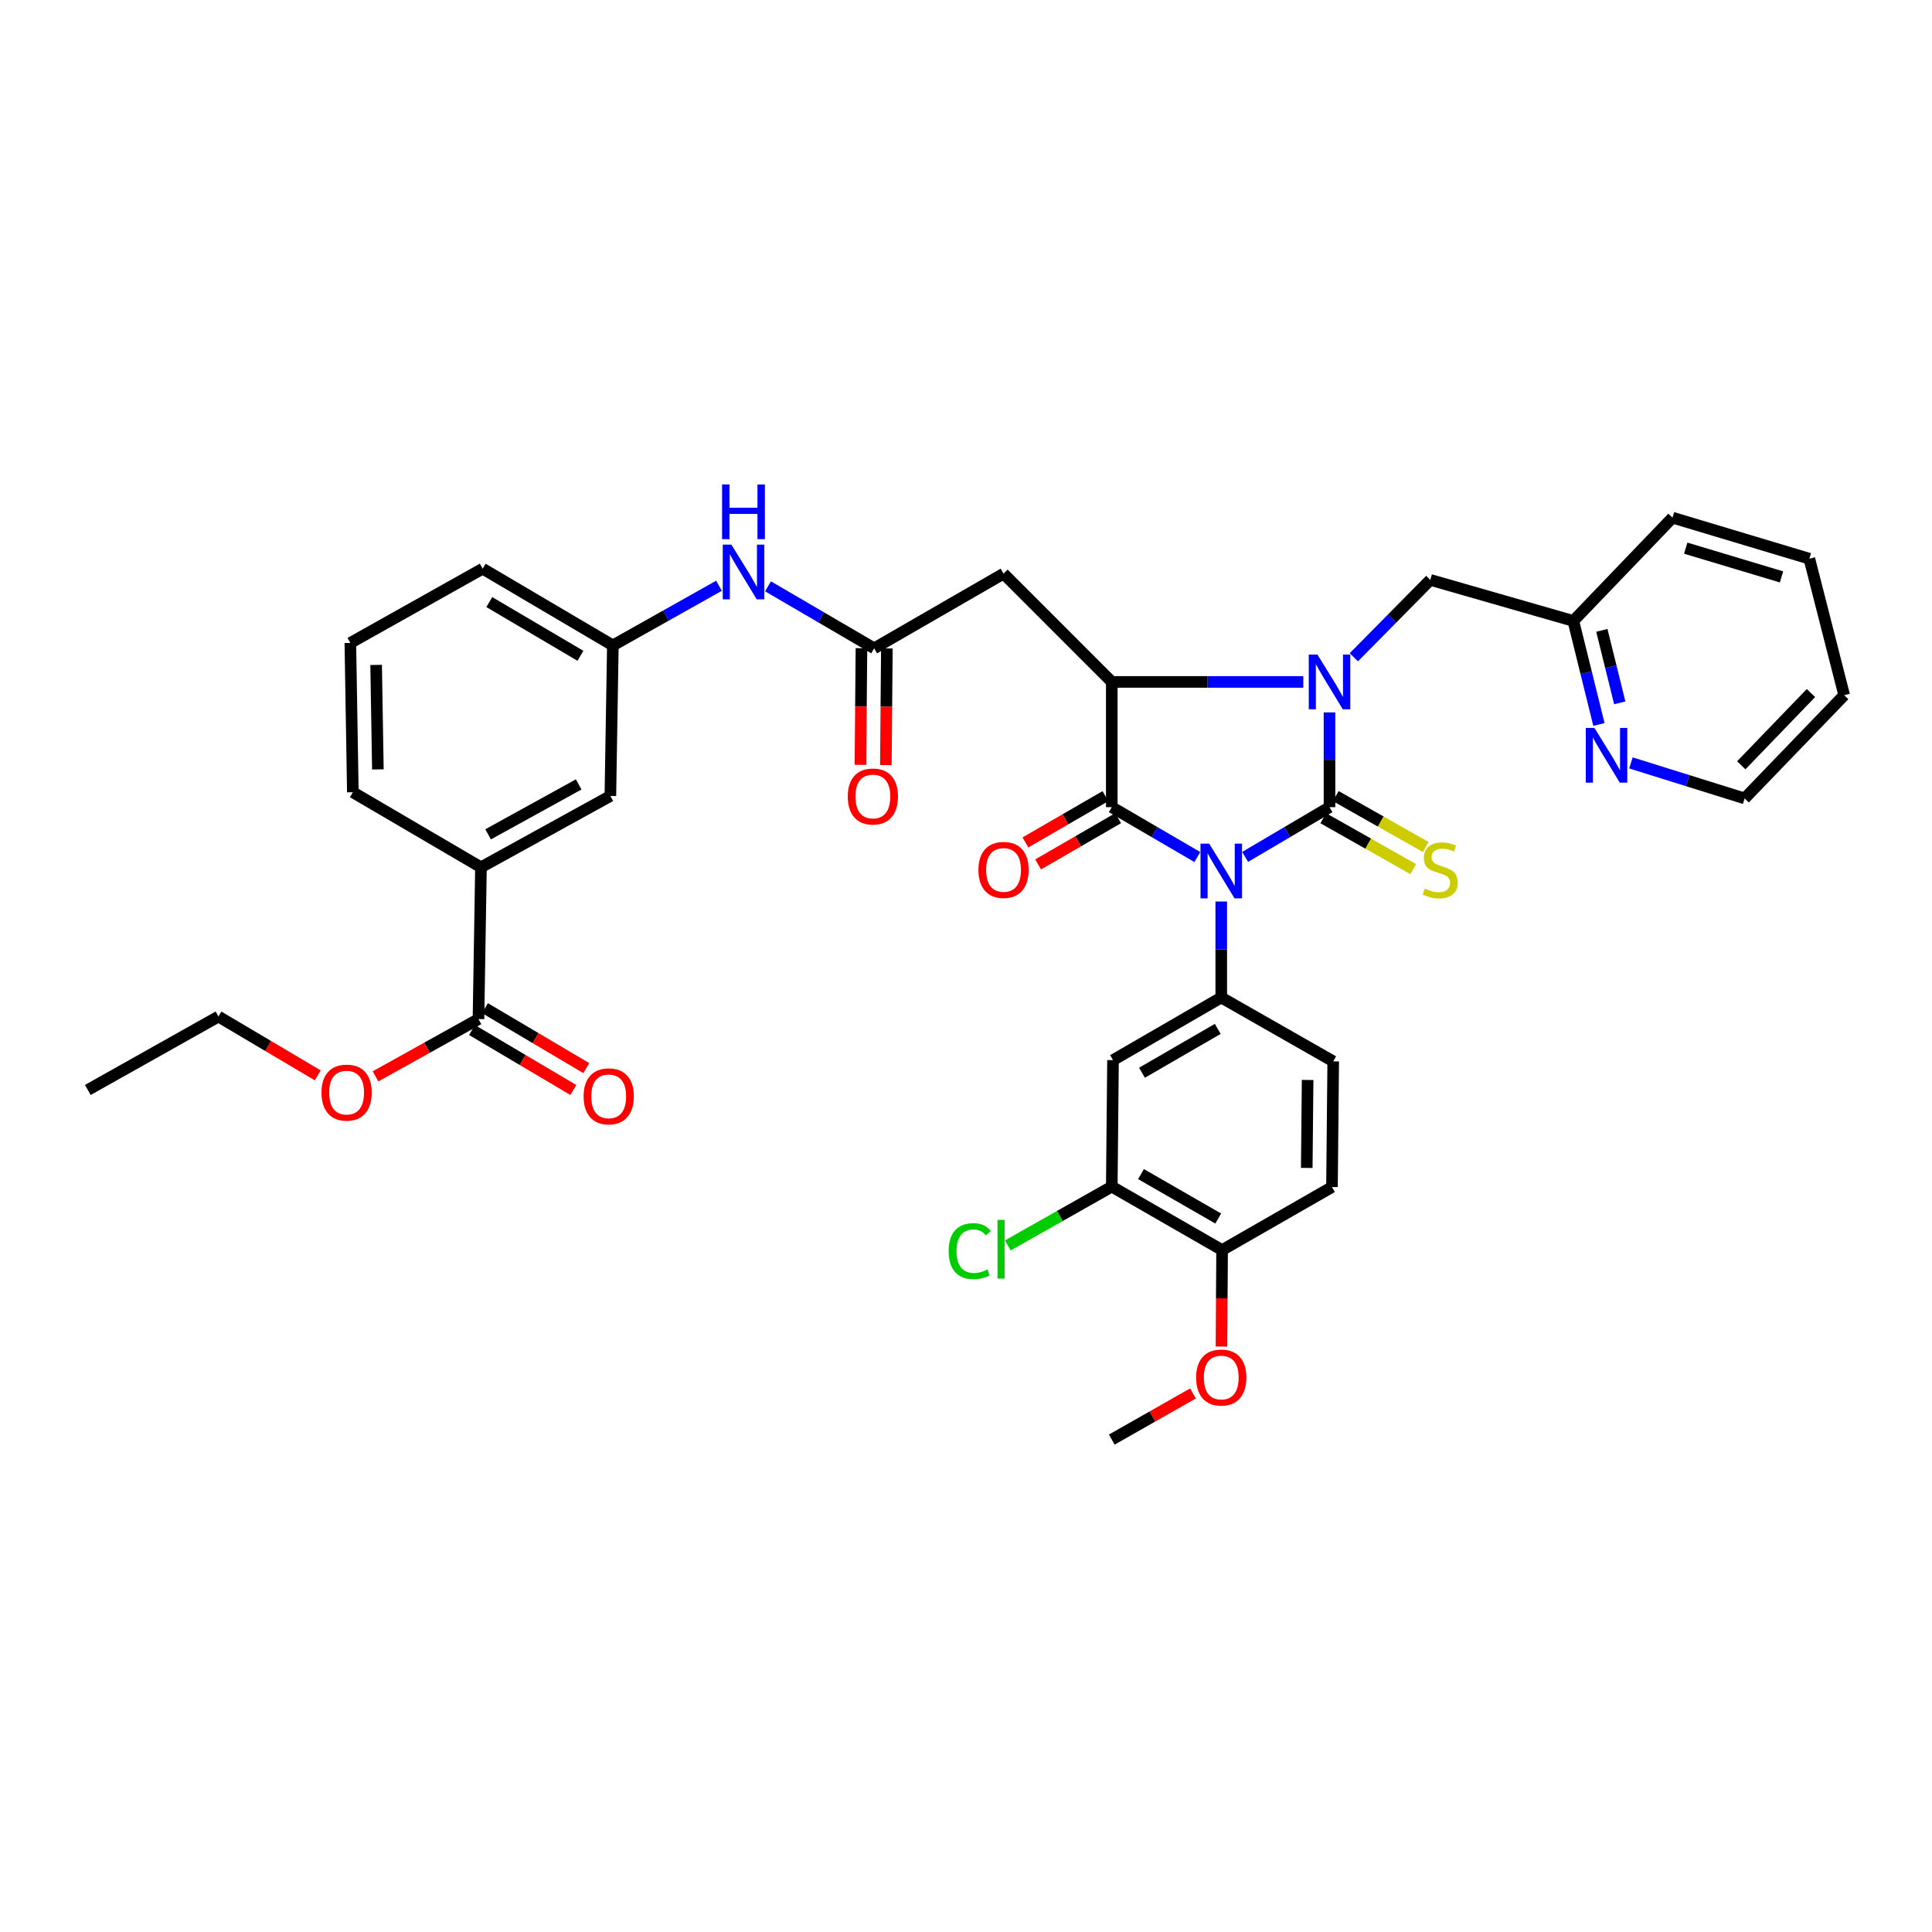 <?xml version='1.0' encoding='iso-8859-1'?>
<svg version='1.1' baseProfile='full'
              xmlns='http://www.w3.org/2000/svg'
                      xmlns:rdkit='http://www.rdkit.org/xml'
                      xmlns:xlink='http://www.w3.org/1999/xlink'
                  xml:space='preserve'
width='1000px' height='1000px' viewBox='0 0 1000 1000'>
<!-- END OF HEADER -->
<rect style='opacity:1.0;fill:#FFFFFF;stroke:none' width='1000' height='1000' x='0' y='0'> </rect>
<path class='bond-0' d='M 644.485,443.532 L 666.318,430.658' style='fill:none;fill-rule:evenodd;stroke:#0000FF;stroke-width:6px;stroke-linecap:butt;stroke-linejoin:miter;stroke-opacity:1' />
<path class='bond-0' d='M 666.318,430.658 L 688.152,417.784' style='fill:none;fill-rule:evenodd;stroke:#000000;stroke-width:6px;stroke-linecap:butt;stroke-linejoin:miter;stroke-opacity:1' />
<path class='bond-2' d='M 619.739,443.605 L 597.599,430.694' style='fill:none;fill-rule:evenodd;stroke:#0000FF;stroke-width:6px;stroke-linecap:butt;stroke-linejoin:miter;stroke-opacity:1' />
<path class='bond-2' d='M 597.599,430.694 L 575.458,417.784' style='fill:none;fill-rule:evenodd;stroke:#000000;stroke-width:6px;stroke-linecap:butt;stroke-linejoin:miter;stroke-opacity:1' />
<path class='bond-4' d='M 632.119,466.621 L 632.119,491.464' style='fill:none;fill-rule:evenodd;stroke:#0000FF;stroke-width:6px;stroke-linecap:butt;stroke-linejoin:miter;stroke-opacity:1' />
<path class='bond-4' d='M 632.119,491.464 L 632.119,516.306' style='fill:none;fill-rule:evenodd;stroke:#000000;stroke-width:6px;stroke-linecap:butt;stroke-linejoin:miter;stroke-opacity:1' />
<path class='bond-1' d='M 688.152,417.784 L 688.152,393.262' style='fill:none;fill-rule:evenodd;stroke:#000000;stroke-width:6px;stroke-linecap:butt;stroke-linejoin:miter;stroke-opacity:1' />
<path class='bond-1' d='M 688.152,393.262 L 688.152,368.74' style='fill:none;fill-rule:evenodd;stroke:#0000FF;stroke-width:6px;stroke-linecap:butt;stroke-linejoin:miter;stroke-opacity:1' />
<path class='bond-8' d='M 684.914,423.509 L 708.203,436.679' style='fill:none;fill-rule:evenodd;stroke:#000000;stroke-width:6px;stroke-linecap:butt;stroke-linejoin:miter;stroke-opacity:1' />
<path class='bond-8' d='M 708.203,436.679 L 731.492,449.849' style='fill:none;fill-rule:evenodd;stroke:#CCCC00;stroke-width:6px;stroke-linecap:butt;stroke-linejoin:miter;stroke-opacity:1' />
<path class='bond-8' d='M 691.389,412.058 L 714.678,425.228' style='fill:none;fill-rule:evenodd;stroke:#000000;stroke-width:6px;stroke-linecap:butt;stroke-linejoin:miter;stroke-opacity:1' />
<path class='bond-8' d='M 714.678,425.228 L 737.968,438.398' style='fill:none;fill-rule:evenodd;stroke:#CCCC00;stroke-width:6px;stroke-linecap:butt;stroke-linejoin:miter;stroke-opacity:1' />
<path class='bond-10' d='M 700.747,340.205 L 720.529,320.173' style='fill:none;fill-rule:evenodd;stroke:#0000FF;stroke-width:6px;stroke-linecap:butt;stroke-linejoin:miter;stroke-opacity:1' />
<path class='bond-10' d='M 720.529,320.173 L 740.311,300.142' style='fill:none;fill-rule:evenodd;stroke:#000000;stroke-width:6px;stroke-linecap:butt;stroke-linejoin:miter;stroke-opacity:1' />
<path class='bond-37' d='M 674.594,352.959 L 625.026,352.959' style='fill:none;fill-rule:evenodd;stroke:#0000FF;stroke-width:6px;stroke-linecap:butt;stroke-linejoin:miter;stroke-opacity:1' />
<path class='bond-37' d='M 625.026,352.959 L 575.458,352.959' style='fill:none;fill-rule:evenodd;stroke:#000000;stroke-width:6px;stroke-linecap:butt;stroke-linejoin:miter;stroke-opacity:1' />
<path class='bond-3' d='M 575.458,417.784 L 575.458,352.959' style='fill:none;fill-rule:evenodd;stroke:#000000;stroke-width:6px;stroke-linecap:butt;stroke-linejoin:miter;stroke-opacity:1' />
<path class='bond-12' d='M 572.165,412.09 L 551.461,424.065' style='fill:none;fill-rule:evenodd;stroke:#000000;stroke-width:6px;stroke-linecap:butt;stroke-linejoin:miter;stroke-opacity:1' />
<path class='bond-12' d='M 551.461,424.065 L 530.758,436.04' style='fill:none;fill-rule:evenodd;stroke:#FF0000;stroke-width:6px;stroke-linecap:butt;stroke-linejoin:miter;stroke-opacity:1' />
<path class='bond-12' d='M 578.751,423.477 L 558.048,435.452' style='fill:none;fill-rule:evenodd;stroke:#000000;stroke-width:6px;stroke-linecap:butt;stroke-linejoin:miter;stroke-opacity:1' />
<path class='bond-12' d='M 558.048,435.452 L 537.344,447.427' style='fill:none;fill-rule:evenodd;stroke:#FF0000;stroke-width:6px;stroke-linecap:butt;stroke-linejoin:miter;stroke-opacity:1' />
<path class='bond-5' d='M 575.458,352.959 L 519.433,296.919' style='fill:none;fill-rule:evenodd;stroke:#000000;stroke-width:6px;stroke-linecap:butt;stroke-linejoin:miter;stroke-opacity:1' />
<path class='bond-6' d='M 632.119,516.306 L 576.094,548.726' style='fill:none;fill-rule:evenodd;stroke:#000000;stroke-width:6px;stroke-linecap:butt;stroke-linejoin:miter;stroke-opacity:1' />
<path class='bond-6' d='M 630.304,532.555 L 591.086,555.249' style='fill:none;fill-rule:evenodd;stroke:#000000;stroke-width:6px;stroke-linecap:butt;stroke-linejoin:miter;stroke-opacity:1' />
<path class='bond-15' d='M 632.119,516.306 L 690.074,549.362' style='fill:none;fill-rule:evenodd;stroke:#000000;stroke-width:6px;stroke-linecap:butt;stroke-linejoin:miter;stroke-opacity:1' />
<path class='bond-7' d='M 519.433,296.919 L 452.46,335.573' style='fill:none;fill-rule:evenodd;stroke:#000000;stroke-width:6px;stroke-linecap:butt;stroke-linejoin:miter;stroke-opacity:1' />
<path class='bond-11' d='M 576.094,548.726 L 575.458,614.193' style='fill:none;fill-rule:evenodd;stroke:#000000;stroke-width:6px;stroke-linecap:butt;stroke-linejoin:miter;stroke-opacity:1' />
<path class='bond-14' d='M 452.46,335.573 L 424.993,319.528' style='fill:none;fill-rule:evenodd;stroke:#000000;stroke-width:6px;stroke-linecap:butt;stroke-linejoin:miter;stroke-opacity:1' />
<path class='bond-14' d='M 424.993,319.528 L 397.527,303.482' style='fill:none;fill-rule:evenodd;stroke:#0000FF;stroke-width:6px;stroke-linecap:butt;stroke-linejoin:miter;stroke-opacity:1' />
<path class='bond-20' d='M 445.882,335.516 L 445.623,365.705' style='fill:none;fill-rule:evenodd;stroke:#000000;stroke-width:6px;stroke-linecap:butt;stroke-linejoin:miter;stroke-opacity:1' />
<path class='bond-20' d='M 445.623,365.705 L 445.364,395.894' style='fill:none;fill-rule:evenodd;stroke:#FF0000;stroke-width:6px;stroke-linecap:butt;stroke-linejoin:miter;stroke-opacity:1' />
<path class='bond-20' d='M 459.037,335.629 L 458.778,365.818' style='fill:none;fill-rule:evenodd;stroke:#000000;stroke-width:6px;stroke-linecap:butt;stroke-linejoin:miter;stroke-opacity:1' />
<path class='bond-20' d='M 458.778,365.818 L 458.519,396.006' style='fill:none;fill-rule:evenodd;stroke:#FF0000;stroke-width:6px;stroke-linecap:butt;stroke-linejoin:miter;stroke-opacity:1' />
<path class='bond-9' d='M 247.66,527.473 L 248.946,448.909' style='fill:none;fill-rule:evenodd;stroke:#000000;stroke-width:6px;stroke-linecap:butt;stroke-linejoin:miter;stroke-opacity:1' />
<path class='bond-21' d='M 244.309,533.133 L 270.536,548.661' style='fill:none;fill-rule:evenodd;stroke:#000000;stroke-width:6px;stroke-linecap:butt;stroke-linejoin:miter;stroke-opacity:1' />
<path class='bond-21' d='M 270.536,548.661 L 296.762,564.188' style='fill:none;fill-rule:evenodd;stroke:#FF0000;stroke-width:6px;stroke-linecap:butt;stroke-linejoin:miter;stroke-opacity:1' />
<path class='bond-21' d='M 251.011,521.814 L 277.237,537.341' style='fill:none;fill-rule:evenodd;stroke:#000000;stroke-width:6px;stroke-linecap:butt;stroke-linejoin:miter;stroke-opacity:1' />
<path class='bond-21' d='M 277.237,537.341 L 303.464,552.868' style='fill:none;fill-rule:evenodd;stroke:#FF0000;stroke-width:6px;stroke-linecap:butt;stroke-linejoin:miter;stroke-opacity:1' />
<path class='bond-25' d='M 247.66,527.473 L 221.007,542.304' style='fill:none;fill-rule:evenodd;stroke:#000000;stroke-width:6px;stroke-linecap:butt;stroke-linejoin:miter;stroke-opacity:1' />
<path class='bond-25' d='M 221.007,542.304 L 194.353,557.134' style='fill:none;fill-rule:evenodd;stroke:#FF0000;stroke-width:6px;stroke-linecap:butt;stroke-linejoin:miter;stroke-opacity:1' />
<path class='bond-23' d='M 740.311,300.142 L 814.358,321.395' style='fill:none;fill-rule:evenodd;stroke:#000000;stroke-width:6px;stroke-linecap:butt;stroke-linejoin:miter;stroke-opacity:1' />
<path class='bond-24' d='M 575.458,614.193 L 548.542,629.414' style='fill:none;fill-rule:evenodd;stroke:#000000;stroke-width:6px;stroke-linecap:butt;stroke-linejoin:miter;stroke-opacity:1' />
<path class='bond-24' d='M 548.542,629.414 L 521.625,644.634' style='fill:none;fill-rule:evenodd;stroke:#00CC00;stroke-width:6px;stroke-linecap:butt;stroke-linejoin:miter;stroke-opacity:1' />
<path class='bond-38' d='M 575.458,614.193 L 632.557,647.03' style='fill:none;fill-rule:evenodd;stroke:#000000;stroke-width:6px;stroke-linecap:butt;stroke-linejoin:miter;stroke-opacity:1' />
<path class='bond-38' d='M 590.581,607.715 L 630.55,630.7' style='fill:none;fill-rule:evenodd;stroke:#000000;stroke-width:6px;stroke-linecap:butt;stroke-linejoin:miter;stroke-opacity:1' />
<path class='bond-13' d='M 248.946,448.909 L 315.926,411.988' style='fill:none;fill-rule:evenodd;stroke:#000000;stroke-width:6px;stroke-linecap:butt;stroke-linejoin:miter;stroke-opacity:1' />
<path class='bond-13' d='M 252.643,431.851 L 299.529,406.006' style='fill:none;fill-rule:evenodd;stroke:#000000;stroke-width:6px;stroke-linecap:butt;stroke-linejoin:miter;stroke-opacity:1' />
<path class='bond-40' d='M 248.946,448.909 L 182.631,410.059' style='fill:none;fill-rule:evenodd;stroke:#000000;stroke-width:6px;stroke-linecap:butt;stroke-linejoin:miter;stroke-opacity:1' />
<path class='bond-19' d='M 372.15,303.19 L 344.681,318.629' style='fill:none;fill-rule:evenodd;stroke:#0000FF;stroke-width:6px;stroke-linecap:butt;stroke-linejoin:miter;stroke-opacity:1' />
<path class='bond-19' d='M 344.681,318.629 L 317.213,334.067' style='fill:none;fill-rule:evenodd;stroke:#000000;stroke-width:6px;stroke-linecap:butt;stroke-linejoin:miter;stroke-opacity:1' />
<path class='bond-22' d='M 690.074,549.362 L 689.43,614.405' style='fill:none;fill-rule:evenodd;stroke:#000000;stroke-width:6px;stroke-linecap:butt;stroke-linejoin:miter;stroke-opacity:1' />
<path class='bond-22' d='M 676.823,558.988 L 676.373,604.519' style='fill:none;fill-rule:evenodd;stroke:#000000;stroke-width:6px;stroke-linecap:butt;stroke-linejoin:miter;stroke-opacity:1' />
<path class='bond-16' d='M 632.557,647.03 L 689.43,614.405' style='fill:none;fill-rule:evenodd;stroke:#000000;stroke-width:6px;stroke-linecap:butt;stroke-linejoin:miter;stroke-opacity:1' />
<path class='bond-26' d='M 632.557,647.03 L 632.391,671.995' style='fill:none;fill-rule:evenodd;stroke:#000000;stroke-width:6px;stroke-linecap:butt;stroke-linejoin:miter;stroke-opacity:1' />
<path class='bond-26' d='M 632.391,671.995 L 632.225,696.961' style='fill:none;fill-rule:evenodd;stroke:#FF0000;stroke-width:6px;stroke-linecap:butt;stroke-linejoin:miter;stroke-opacity:1' />
<path class='bond-17' d='M 315.926,411.988 L 317.213,334.067' style='fill:none;fill-rule:evenodd;stroke:#000000;stroke-width:6px;stroke-linecap:butt;stroke-linejoin:miter;stroke-opacity:1' />
<path class='bond-18' d='M 827.605,374.989 L 820.981,348.192' style='fill:none;fill-rule:evenodd;stroke:#0000FF;stroke-width:6px;stroke-linecap:butt;stroke-linejoin:miter;stroke-opacity:1' />
<path class='bond-18' d='M 820.981,348.192 L 814.358,321.395' style='fill:none;fill-rule:evenodd;stroke:#000000;stroke-width:6px;stroke-linecap:butt;stroke-linejoin:miter;stroke-opacity:1' />
<path class='bond-18' d='M 838.388,363.794 L 833.752,345.036' style='fill:none;fill-rule:evenodd;stroke:#0000FF;stroke-width:6px;stroke-linecap:butt;stroke-linejoin:miter;stroke-opacity:1' />
<path class='bond-18' d='M 833.752,345.036 L 829.116,326.277' style='fill:none;fill-rule:evenodd;stroke:#000000;stroke-width:6px;stroke-linecap:butt;stroke-linejoin:miter;stroke-opacity:1' />
<path class='bond-29' d='M 844.159,394.88 L 873.591,404.073' style='fill:none;fill-rule:evenodd;stroke:#0000FF;stroke-width:6px;stroke-linecap:butt;stroke-linejoin:miter;stroke-opacity:1' />
<path class='bond-29' d='M 873.591,404.073 L 903.022,413.267' style='fill:none;fill-rule:evenodd;stroke:#000000;stroke-width:6px;stroke-linecap:butt;stroke-linejoin:miter;stroke-opacity:1' />
<path class='bond-30' d='M 317.213,334.067 L 249.83,294.347' style='fill:none;fill-rule:evenodd;stroke:#000000;stroke-width:6px;stroke-linecap:butt;stroke-linejoin:miter;stroke-opacity:1' />
<path class='bond-30' d='M 300.425,339.442 L 253.258,311.637' style='fill:none;fill-rule:evenodd;stroke:#000000;stroke-width:6px;stroke-linecap:butt;stroke-linejoin:miter;stroke-opacity:1' />
<path class='bond-32' d='M 814.358,321.395 L 865.684,267.942' style='fill:none;fill-rule:evenodd;stroke:#000000;stroke-width:6px;stroke-linecap:butt;stroke-linejoin:miter;stroke-opacity:1' />
<path class='bond-31' d='M 164.473,556.613 L 138.772,541.389' style='fill:none;fill-rule:evenodd;stroke:#FF0000;stroke-width:6px;stroke-linecap:butt;stroke-linejoin:miter;stroke-opacity:1' />
<path class='bond-31' d='M 138.772,541.389 L 113.071,526.165' style='fill:none;fill-rule:evenodd;stroke:#000000;stroke-width:6px;stroke-linecap:butt;stroke-linejoin:miter;stroke-opacity:1' />
<path class='bond-33' d='M 617.49,721.242 L 596.474,733.185' style='fill:none;fill-rule:evenodd;stroke:#FF0000;stroke-width:6px;stroke-linecap:butt;stroke-linejoin:miter;stroke-opacity:1' />
<path class='bond-33' d='M 596.474,733.185 L 575.458,745.128' style='fill:none;fill-rule:evenodd;stroke:#000000;stroke-width:6px;stroke-linecap:butt;stroke-linejoin:miter;stroke-opacity:1' />
<path class='bond-27' d='M 182.631,410.059 L 181.337,332.788' style='fill:none;fill-rule:evenodd;stroke:#000000;stroke-width:6px;stroke-linecap:butt;stroke-linejoin:miter;stroke-opacity:1' />
<path class='bond-27' d='M 195.59,398.248 L 194.684,344.159' style='fill:none;fill-rule:evenodd;stroke:#000000;stroke-width:6px;stroke-linecap:butt;stroke-linejoin:miter;stroke-opacity:1' />
<path class='bond-28' d='M 181.337,332.788 L 249.83,294.347' style='fill:none;fill-rule:evenodd;stroke:#000000;stroke-width:6px;stroke-linecap:butt;stroke-linejoin:miter;stroke-opacity:1' />
<path class='bond-39' d='M 903.022,413.267 L 954.545,359.829' style='fill:none;fill-rule:evenodd;stroke:#000000;stroke-width:6px;stroke-linecap:butt;stroke-linejoin:miter;stroke-opacity:1' />
<path class='bond-39' d='M 901.281,396.121 L 937.347,358.714' style='fill:none;fill-rule:evenodd;stroke:#000000;stroke-width:6px;stroke-linecap:butt;stroke-linejoin:miter;stroke-opacity:1' />
<path class='bond-34' d='M 113.071,526.165 L 45.455,564.161' style='fill:none;fill-rule:evenodd;stroke:#000000;stroke-width:6px;stroke-linecap:butt;stroke-linejoin:miter;stroke-opacity:1' />
<path class='bond-36' d='M 865.684,267.942 L 936.516,289.194' style='fill:none;fill-rule:evenodd;stroke:#000000;stroke-width:6px;stroke-linecap:butt;stroke-linejoin:miter;stroke-opacity:1' />
<path class='bond-36' d='M 872.528,283.73 L 922.111,298.607' style='fill:none;fill-rule:evenodd;stroke:#000000;stroke-width:6px;stroke-linecap:butt;stroke-linejoin:miter;stroke-opacity:1' />
<path class='bond-35' d='M 954.545,359.829 L 936.516,289.194' style='fill:none;fill-rule:evenodd;stroke:#000000;stroke-width:6px;stroke-linecap:butt;stroke-linejoin:miter;stroke-opacity:1' />
<path  class='atom-0' d='M 625.859 436.664
L 635.139 451.664
Q 636.059 453.144, 637.539 455.824
Q 639.019 458.504, 639.099 458.664
L 639.099 436.664
L 642.859 436.664
L 642.859 464.984
L 638.979 464.984
L 629.019 448.584
Q 627.859 446.664, 626.619 444.464
Q 625.419 442.264, 625.059 441.584
L 625.059 464.984
L 621.379 464.984
L 621.379 436.664
L 625.859 436.664
' fill='#0000FF'/>
<path  class='atom-2' d='M 681.892 338.799
L 691.172 353.799
Q 692.092 355.279, 693.572 357.959
Q 695.052 360.639, 695.132 360.799
L 695.132 338.799
L 698.892 338.799
L 698.892 367.119
L 695.012 367.119
L 685.052 350.719
Q 683.892 348.799, 682.652 346.599
Q 681.452 344.399, 681.092 343.719
L 681.092 367.119
L 677.412 367.119
L 677.412 338.799
L 681.892 338.799
' fill='#0000FF'/>
<path  class='atom-9' d='M 737.456 459.908
Q 737.776 460.028, 739.096 460.588
Q 740.416 461.148, 741.856 461.508
Q 743.336 461.828, 744.776 461.828
Q 747.456 461.828, 749.016 460.548
Q 750.576 459.228, 750.576 456.948
Q 750.576 455.388, 749.776 454.428
Q 749.016 453.468, 747.816 452.948
Q 746.616 452.428, 744.616 451.828
Q 742.096 451.068, 740.576 450.348
Q 739.096 449.628, 738.016 448.108
Q 736.976 446.588, 736.976 444.028
Q 736.976 440.468, 739.376 438.268
Q 741.816 436.068, 746.616 436.068
Q 749.896 436.068, 753.616 437.628
L 752.696 440.708
Q 749.296 439.308, 746.736 439.308
Q 743.976 439.308, 742.456 440.468
Q 740.936 441.588, 740.976 443.548
Q 740.976 445.068, 741.736 445.988
Q 742.536 446.908, 743.656 447.428
Q 744.816 447.948, 746.736 448.548
Q 749.296 449.348, 750.816 450.148
Q 752.336 450.948, 753.416 452.588
Q 754.536 454.188, 754.536 456.948
Q 754.536 460.868, 751.896 462.988
Q 749.296 465.068, 744.936 465.068
Q 742.416 465.068, 740.496 464.508
Q 738.616 463.988, 736.376 463.068
L 737.456 459.908
' fill='#CCCC00'/>
<path  class='atom-13' d='M 506.433 450.268
Q 506.433 443.468, 509.793 439.668
Q 513.153 435.868, 519.433 435.868
Q 525.713 435.868, 529.073 439.668
Q 532.433 443.468, 532.433 450.268
Q 532.433 457.148, 529.033 461.068
Q 525.633 464.948, 519.433 464.948
Q 513.193 464.948, 509.793 461.068
Q 506.433 457.188, 506.433 450.268
M 519.433 461.748
Q 523.753 461.748, 526.073 458.868
Q 528.433 455.948, 528.433 450.268
Q 528.433 444.708, 526.073 441.908
Q 523.753 439.068, 519.433 439.068
Q 515.113 439.068, 512.753 441.868
Q 510.433 444.668, 510.433 450.268
Q 510.433 455.988, 512.753 458.868
Q 515.113 461.748, 519.433 461.748
' fill='#FF0000'/>
<path  class='atom-15' d='M 378.569 281.904
L 387.849 296.904
Q 388.769 298.384, 390.249 301.064
Q 391.729 303.744, 391.809 303.904
L 391.809 281.904
L 395.569 281.904
L 395.569 310.224
L 391.689 310.224
L 381.729 293.824
Q 380.569 291.904, 379.329 289.704
Q 378.129 287.504, 377.769 286.824
L 377.769 310.224
L 374.089 310.224
L 374.089 281.904
L 378.569 281.904
' fill='#0000FF'/>
<path  class='atom-15' d='M 373.749 250.752
L 377.589 250.752
L 377.589 262.792
L 392.069 262.792
L 392.069 250.752
L 395.909 250.752
L 395.909 279.072
L 392.069 279.072
L 392.069 265.992
L 377.589 265.992
L 377.589 279.072
L 373.749 279.072
L 373.749 250.752
' fill='#0000FF'/>
<path  class='atom-19' d='M 825.287 376.78
L 834.567 391.78
Q 835.487 393.26, 836.967 395.94
Q 838.447 398.62, 838.527 398.78
L 838.527 376.78
L 842.287 376.78
L 842.287 405.1
L 838.407 405.1
L 828.447 388.7
Q 827.287 386.78, 826.047 384.58
Q 824.847 382.38, 824.487 381.7
L 824.487 405.1
L 820.807 405.1
L 820.807 376.78
L 825.287 376.78
' fill='#0000FF'/>
<path  class='atom-21' d='M 438.802 412.265
Q 438.802 405.465, 442.162 401.665
Q 445.522 397.865, 451.802 397.865
Q 458.082 397.865, 461.442 401.665
Q 464.802 405.465, 464.802 412.265
Q 464.802 419.145, 461.402 423.065
Q 458.002 426.945, 451.802 426.945
Q 445.562 426.945, 442.162 423.065
Q 438.802 419.185, 438.802 412.265
M 451.802 423.745
Q 456.122 423.745, 458.442 420.865
Q 460.802 417.945, 460.802 412.265
Q 460.802 406.705, 458.442 403.905
Q 456.122 401.065, 451.802 401.065
Q 447.482 401.065, 445.122 403.865
Q 442.802 406.665, 442.802 412.265
Q 442.802 417.985, 445.122 420.865
Q 447.482 423.745, 451.802 423.745
' fill='#FF0000'/>
<path  class='atom-22' d='M 302.071 567.464
Q 302.071 560.664, 305.431 556.864
Q 308.791 553.064, 315.071 553.064
Q 321.351 553.064, 324.711 556.864
Q 328.071 560.664, 328.071 567.464
Q 328.071 574.344, 324.671 578.264
Q 321.271 582.144, 315.071 582.144
Q 308.831 582.144, 305.431 578.264
Q 302.071 574.384, 302.071 567.464
M 315.071 578.944
Q 319.391 578.944, 321.711 576.064
Q 324.071 573.144, 324.071 567.464
Q 324.071 561.904, 321.711 559.104
Q 319.391 556.264, 315.071 556.264
Q 310.751 556.264, 308.391 559.064
Q 306.071 561.864, 306.071 567.464
Q 306.071 573.184, 308.391 576.064
Q 310.751 578.944, 315.071 578.944
' fill='#FF0000'/>
<path  class='atom-25' d='M 491.019 647.586
Q 491.019 640.546, 494.299 636.866
Q 497.619 633.146, 503.899 633.146
Q 509.739 633.146, 512.859 637.266
L 510.219 639.426
Q 507.939 636.426, 503.899 636.426
Q 499.619 636.426, 497.339 639.306
Q 495.099 642.146, 495.099 647.586
Q 495.099 653.186, 497.419 656.066
Q 499.779 658.946, 504.339 658.946
Q 507.459 658.946, 511.099 657.066
L 512.219 660.066
Q 510.739 661.026, 508.499 661.586
Q 506.259 662.146, 503.779 662.146
Q 497.619 662.146, 494.299 658.386
Q 491.019 654.626, 491.019 647.586
' fill='#00CC00'/>
<path  class='atom-25' d='M 516.299 631.426
L 519.979 631.426
L 519.979 661.786
L 516.299 661.786
L 516.299 631.426
' fill='#00CC00'/>
<path  class='atom-26' d='M 166.401 565.535
Q 166.401 558.735, 169.761 554.935
Q 173.121 551.135, 179.401 551.135
Q 185.681 551.135, 189.041 554.935
Q 192.401 558.735, 192.401 565.535
Q 192.401 572.415, 189.001 576.335
Q 185.601 580.215, 179.401 580.215
Q 173.161 580.215, 169.761 576.335
Q 166.401 572.455, 166.401 565.535
M 179.401 577.015
Q 183.721 577.015, 186.041 574.135
Q 188.401 571.215, 188.401 565.535
Q 188.401 559.975, 186.041 557.175
Q 183.721 554.335, 179.401 554.335
Q 175.081 554.335, 172.721 557.135
Q 170.401 559.935, 170.401 565.535
Q 170.401 571.255, 172.721 574.135
Q 175.081 577.015, 179.401 577.015
' fill='#FF0000'/>
<path  class='atom-27' d='M 619.119 713.008
Q 619.119 706.208, 622.479 702.408
Q 625.839 698.608, 632.119 698.608
Q 638.399 698.608, 641.759 702.408
Q 645.119 706.208, 645.119 713.008
Q 645.119 719.888, 641.719 723.808
Q 638.319 727.688, 632.119 727.688
Q 625.879 727.688, 622.479 723.808
Q 619.119 719.928, 619.119 713.008
M 632.119 724.488
Q 636.439 724.488, 638.759 721.608
Q 641.119 718.688, 641.119 713.008
Q 641.119 707.448, 638.759 704.648
Q 636.439 701.808, 632.119 701.808
Q 627.799 701.808, 625.439 704.608
Q 623.119 707.408, 623.119 713.008
Q 623.119 718.728, 625.439 721.608
Q 627.799 724.488, 632.119 724.488
' fill='#FF0000'/>
</svg>
